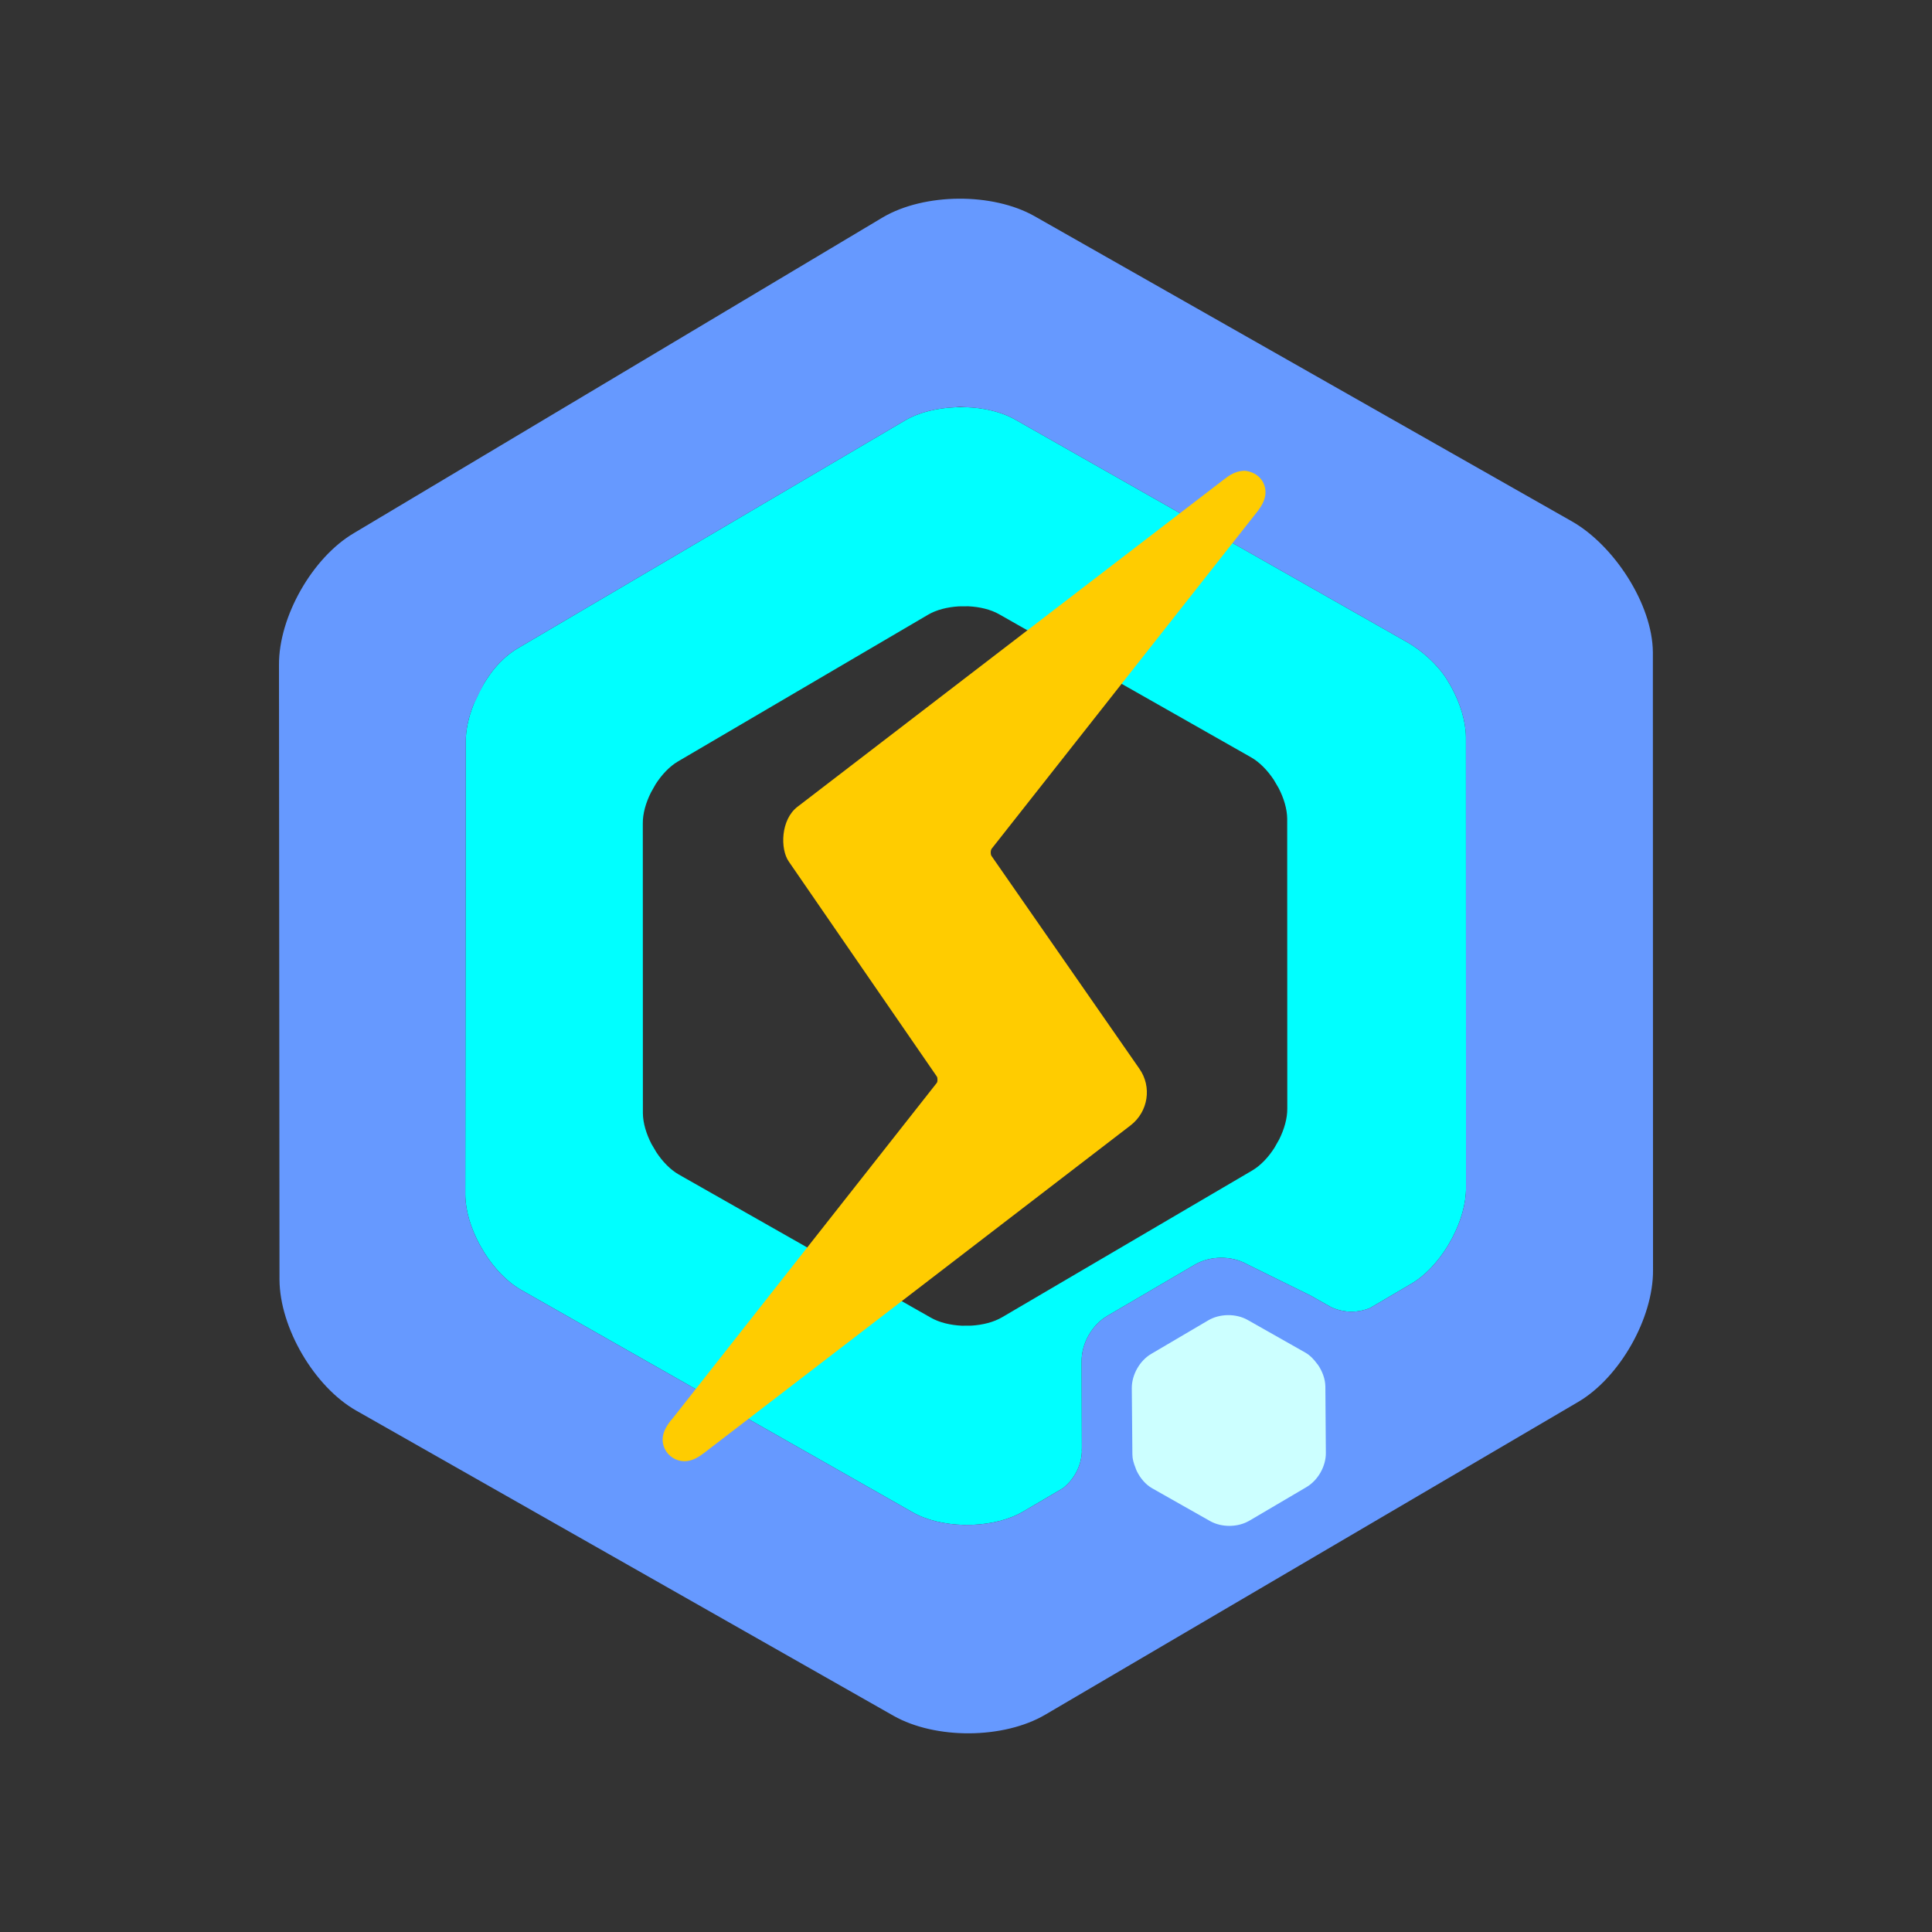 <?xml version="1.0" encoding="utf-8"?>
<!-- Generator: Adobe Illustrator 16.0.0, SVG Export Plug-In . SVG Version: 6.00 Build 0)  -->
<!DOCTYPE svg PUBLIC "-//W3C//DTD SVG 1.1//EN" "http://www.w3.org/Graphics/SVG/1.1/DTD/svg11.dtd">
<svg version="1.1" id="Layer_1" xmlns="http://www.w3.org/2000/svg" xmlns:xlink="http://www.w3.org/1999/xlink" x="0px" y="0px"
	 width="800px" height="800px" viewBox="0 0 800 800" enable-background="new 0 0 800 800" xml:space="preserve">
<rect x="0" y="0" width="800" height="800" fill="#333333" stroke="none"/>
<path fill="#00FFFF" d="M607.012,305.313c-0.047-6.688-2.352-14.031-5.984-20.742l-1.984-3.375
	c-4.094-6.438-10.648-12.031-16.469-15.336L420.48,173.797c-5.82-3.328-13.344-5-20.961-5.219l-3.891,0.055
	c-7.641,0.305-15.133,2.086-20.898,5.477l-160.375,94.359c-3.422,2-6.586,4.82-9.43,8.148c-1.555,1.867-3,3.953-4.453,6.297
	l-1.914,3.406c-0.039,0.063-0.063,0.125-0.102,0.188l-0.641,1.477c-0.438,0.852-0.844,1.688-1.234,2.539c0,0-0.008,0-0.008,0.016
	c-0.18,0.414-0.344,0.828-0.508,1.25c-2.039,5.141-3.234,10.438-3.203,15.367l-0.195,187.531c0.047,6.688,2.344,14.016,5.969,20.734
	l1.977,3.375c4.094,6.445,9.383,12.039,15.203,15.344l162.109,92.078c5.82,3.313,13.352,4.984,20.992,5.203l3.867-0.031
	c7.617-0.328,15.117-2.102,20.906-5.5l16.477-9.68c4.539-3.586,7.547-8.992,7.813-15.18c-0.008-0.086-0.047-0.164-0.047-0.25
	l0.039-1.281c-0.016-7.008-0.094-35.891-0.094-35.891c-0.047-7.32,4.297-15.008,10.609-18.711l36.297-21.25
	c6.305-3.703,15.141-3.781,21.492-0.195l26.414,13.016c3.617,2.078,6.516,3.719,7.859,4.445c0.469,0.258,0.742,0.391,0.781,0.422
	c0,0,0,0,0.016,0c0,0,0,0-0.016,0c2.555,1.141,5.367,1.797,8.328,1.797c2.68,0,5.203-0.539,7.531-1.461l17.273-10.141
	c5.773-3.391,10.984-9.055,14.977-15.555l1.93-3.406c3.539-6.766,5.734-14.133,5.68-20.836L607.012,305.313z M529.691,471.797
	l-1.977,3.484c-2.508,3.922-5.695,7.336-9.227,9.414l-103.523,60.742c-3.539,2.078-8.063,3.188-12.711,3.477l-3.984,0.031
	c-4.656-0.227-9.203-1.273-12.758-3.289l-104.398-59.289c-3.539-2.016-6.789-5.375-9.344-9.273l-2.016-3.422
	c-2.133-4.148-3.508-8.617-3.547-12.711l-0.031-120.031c-0.039-4.094,1.266-8.578,3.359-12.758l1.938-3.445
	c2.539-3.93,5.711-7.344,9.25-9.422l103.531-60.742c3.523-2.078,8.063-3.188,12.719-3.477l3.984-0.031
	c4.648,0.219,9.195,1.266,12.758,3.289l104.375,59.273c3.547,2.031,6.789,5.406,9.359,9.281l2.016,3.445
	c2.141,4.141,3.5,8.602,3.539,12.695l0.039,120.016C533.066,463.148,531.77,467.609,529.691,471.797z"/>
<path fill="#6699FF" d="M684.418,270.07c-0.156-19.961-16.18-44.336-33.539-54.188L428.402,89.531
	c-8.664-4.914-20.078-7.336-31.453-7.258c-11.375,0.086-22.75,2.656-31.344,7.695l-219.07,130.789
	c-17.188,10.109-31.156,34.672-31.016,54.625l0.211,254.547c0.141,19.961,14.453,44.336,31.781,54.172l222.477,126.367
	c8.68,4.914,20.086,7.336,31.469,7.258c11.367-0.078,22.75-2.656,31.359-7.711l220.648-129.492
	c17.195-10.086,31.164-34.664,31.016-54.625L684.418,270.07z M601.371,512.57l-1.93,3.406c-3.992,6.5-9.203,12.164-14.977,15.555
	l-12.18,7.156l-5.094,2.984c-2.328,0.922-4.852,1.461-7.531,1.461c-2.961,0-5.773-0.656-8.328-1.797c0,0,0,0-0.008,0
	c-0.102-0.055-0.383-0.195-0.773-0.422c-1.344-0.727-4.242-2.367-7.859-4.445l-26.414-13.016
	c-6.352-3.586-15.188-3.508-21.492,0.195l-36.297,21.25c-6.313,3.703-10.656,11.391-10.609,18.711c0,0,0.078,28.883,0.094,35.891
	c0.008,0.953,0.008,1.523,0.008,1.531l0,0c-0.266,6.188-3.273,11.594-7.813,15.18l-5.203,3.063l-11.273,6.617
	c-5.789,3.398-13.289,5.172-20.906,5.5l-3.867,0.031c-7.641-0.219-15.172-1.891-20.992-5.203l-162.109-92.078
	c-5.82-3.305-11.109-8.898-15.203-15.344l-1.977-3.375c-3.625-6.719-5.922-14.047-5.969-20.734l0.195-187.531
	c-0.031-4.93,1.164-10.227,3.203-15.367c0.164-0.422,4.406-8.875,4.406-8.875c1.453-2.344,2.898-4.43,4.453-6.297
	c2.844-3.328,6.008-6.148,9.43-8.148l160.375-94.359c5.766-3.391,13.258-5.172,20.898-5.477c0.641-0.055,1.281-0.141,1.922-0.141
	c0.656-0.016,1.313,0.086,1.969,0.086c7.617,0.219,15.141,1.891,20.961,5.219l162.094,92.063c5.82,3.305,12.375,8.898,16.469,15.336
	l1.984,3.375c3.633,6.711,5.938,14.055,5.984,20.742l0.039,186.422C607.105,498.438,604.91,505.805,601.371,512.57z"/>
<path fill="#CCFFFF" d="M545.668,565.039c-0.094-0.109-0.195-0.211-0.281-0.313c-1.336-1.867-2.938-3.523-4.859-4.633l-23.93-13.547
	c-4.805-2.695-11.477-2.633-16.258,0.164l-23.664,13.922c-4.734,2.781-8.047,8.594-8.023,14.172l0.242,27.414
	c0,1.852,0.531,3.68,1.25,5.453c0.188,0.469,0.313,0.945,0.539,1.398c1.445,2.984,3.656,5.641,6.461,7.234l23.922,13.539
	c4.813,2.711,11.477,2.648,16.242-0.141h0.008l23.633-13.906c4.805-2.82,8.117-8.664,8.055-14.195l-0.203-27.492
	C548.754,570.953,547.543,567.766,545.668,565.039z"/>
<path fill="#FFCC00" d="M520.473,212.039c1.586-2.039,5.234-6.75,2.641-12.117c-1.219-2.539-3.828-4.406-6.953-4.898
	c-0.328-0.063-0.664-0.086-0.992-0.086c-0.141,0-0.266,0.008-0.406,0.023c-3.266,0.203-5.742,1.828-7.938,3.555l-176.531,135.5
	c-7.063,5.313-7.289,17.586-3.664,22.75c0.68,1.023,19.391,28.156,21.516,31.258c31.945,46.344,39.242,56.922,39.719,57.656
	c0.117,0.188,0.195,0.305,0.219,0.406c0.148,0.68,0.125,1.555,0,1.961c-0.063,0.18-0.156,0.313-0.18,0.352L278.379,587.516
	c-0.211,0.203-0.414,0.43-0.602,0.656c-2.344,3.023-4.766,7.094-2.469,11.828c1.43,3.023,4.672,5.063,8.063,5.063
	c3.32,0,5.922-1.734,8.086-3.359L468.16,465.984c7.32-5.656,8.906-15.961,3.617-23.469l-61.258-88.141
	c-0.484-0.961-0.281-2.273,0.023-2.828L520.473,212.039z"/>
</svg>
